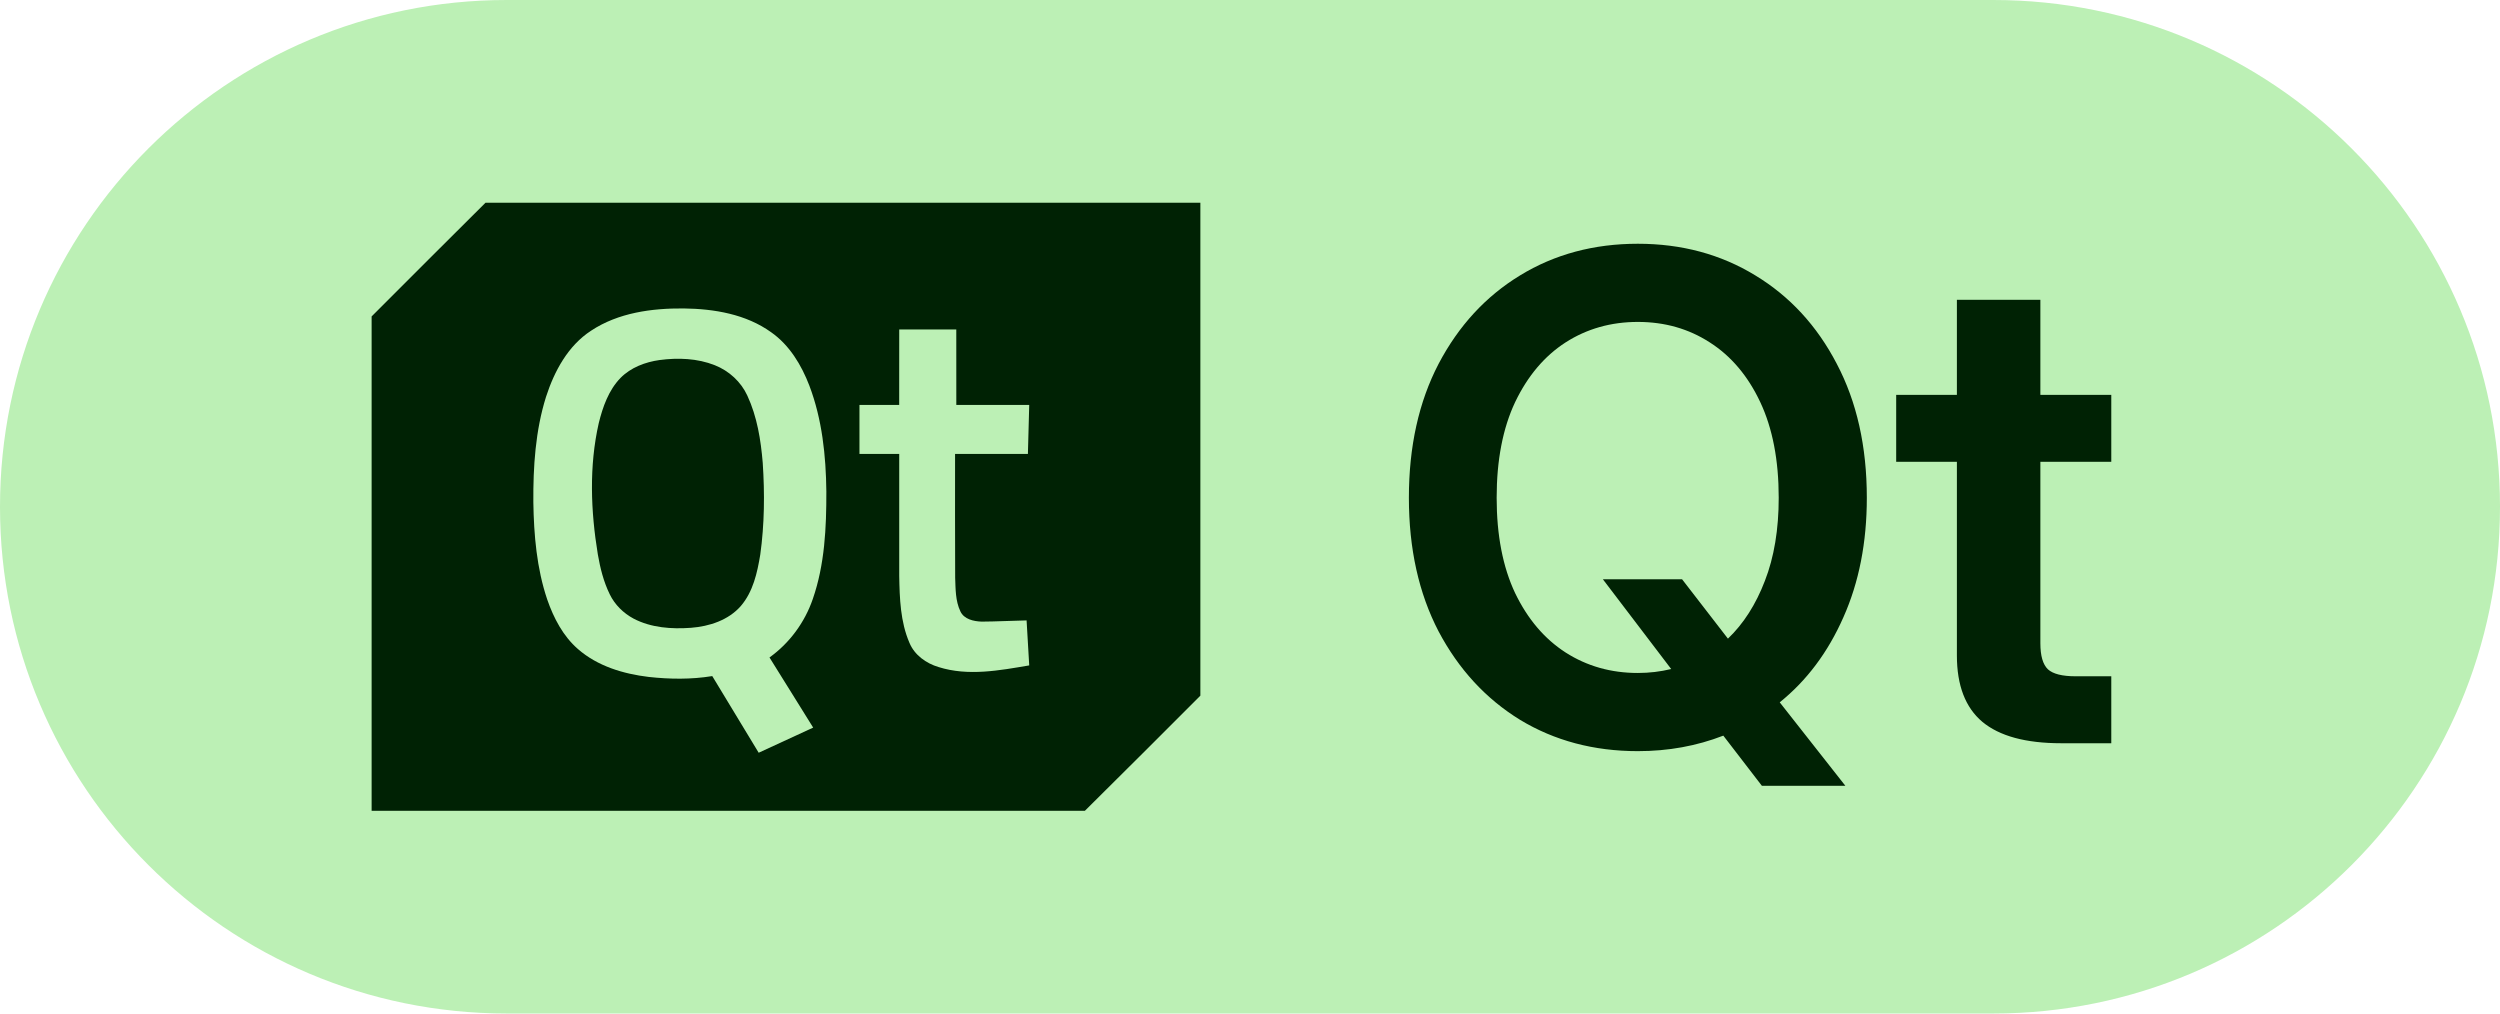 <svg width="74" height="30" viewBox="0 0 74 30" fill="none" xmlns="http://www.w3.org/2000/svg">
<path d="M0 15C0 6.716 6.716 0 15 0H59C67.284 0 74 6.716 74 15V15C74 23.284 67.284 30 59 30H15C6.716 30 0 23.284 0 15V15Z" fill="#BCF0B5"/>
<path d="M48.48 22.234C47.178 22.234 46.016 21.925 44.994 21.307C43.978 20.682 43.175 19.809 42.582 18.689C41.996 17.563 41.703 16.245 41.703 14.734C41.703 13.217 41.996 11.896 42.582 10.77C43.175 9.643 43.978 8.771 44.994 8.152C46.016 7.527 47.178 7.215 48.48 7.215C49.776 7.215 50.935 7.527 51.957 8.152C52.979 8.771 53.783 9.643 54.369 10.77C54.962 11.896 55.258 13.217 55.258 14.734C55.258 16.056 55.027 17.234 54.565 18.27C54.109 19.305 53.48 20.145 52.68 20.789L54.623 23.26H52.152L51.01 21.775C50.222 22.081 49.379 22.234 48.48 22.234ZM47.445 17.146H49.789L51.147 18.904C51.609 18.462 51.973 17.892 52.24 17.195C52.514 16.492 52.65 15.672 52.65 14.734C52.65 13.621 52.468 12.677 52.103 11.902C51.739 11.128 51.241 10.538 50.609 10.135C49.984 9.731 49.275 9.529 48.48 9.529C47.686 9.529 46.973 9.731 46.342 10.135C45.717 10.538 45.219 11.128 44.848 11.902C44.483 12.677 44.301 13.621 44.301 14.734C44.301 15.841 44.483 16.782 44.848 17.557C45.219 18.325 45.717 18.911 46.342 19.314C46.973 19.718 47.686 19.92 48.48 19.92C48.819 19.92 49.148 19.881 49.467 19.803L47.445 17.146ZM62.494 11.688V13.67H60.395V19.041C60.395 19.412 60.469 19.669 60.619 19.812C60.769 19.949 61.042 20.018 61.44 20.018H62.494V22H61.01C59.962 22 59.184 21.788 58.676 21.365C58.175 20.942 57.924 20.288 57.924 19.402V13.67H56.127V11.688H57.924V8.875H60.395V11.688H62.494Z" fill="#002204"/>
<path d="M14.372 6H35.531V20.591C34.395 21.731 33.255 22.867 32.112 24H11V9.366C12.119 8.24 13.248 7.122 14.372 6Z" fill="#002204"/>
<path d="M17.497 9.788C18.301 9.256 19.294 9.122 20.239 9.13C21.138 9.141 22.082 9.299 22.828 9.836C23.37 10.217 23.722 10.804 23.956 11.412C24.336 12.411 24.448 13.489 24.46 14.549C24.462 15.618 24.413 16.709 24.06 17.727C23.823 18.42 23.372 19.035 22.777 19.461C23.206 20.155 23.642 20.843 24.07 21.537C23.532 21.784 22.996 22.034 22.457 22.281C21.999 21.525 21.543 20.767 21.083 20.012C20.461 20.114 19.825 20.106 19.2 20.037C18.452 19.947 17.689 19.719 17.111 19.215C16.667 18.831 16.388 18.293 16.198 17.746C15.886 16.821 15.802 15.836 15.787 14.866C15.78 13.817 15.847 12.751 16.163 11.744C16.408 10.987 16.813 10.232 17.497 9.788Z" fill="#BCF0B5"/>
<path d="M26.617 9.753C27.18 9.753 27.743 9.753 28.306 9.753C28.308 10.498 28.305 11.242 28.307 11.986C29.026 11.987 29.746 11.986 30.465 11.987C30.453 12.47 30.44 12.953 30.426 13.436C29.707 13.438 28.989 13.436 28.27 13.437C28.271 14.657 28.266 15.878 28.273 17.098C28.286 17.432 28.279 17.784 28.426 18.093C28.533 18.331 28.822 18.392 29.057 18.4C29.501 18.398 29.944 18.372 30.387 18.364C30.414 18.808 30.44 19.252 30.465 19.696C29.584 19.845 28.658 20.022 27.782 19.745C27.413 19.635 27.069 19.39 26.919 19.026C26.651 18.405 26.629 17.714 26.617 17.048C26.616 15.844 26.617 14.641 26.617 13.437C26.225 13.436 25.832 13.438 25.44 13.436C25.439 12.954 25.439 12.47 25.44 11.987C25.832 11.986 26.224 11.988 26.616 11.986C26.618 11.242 26.616 10.498 26.617 9.753Z" fill="#BCF0B5"/>
<path d="M19.523 10.657C20.069 10.585 20.642 10.605 21.16 10.811C21.579 10.977 21.934 11.301 22.122 11.712C22.411 12.335 22.521 13.023 22.577 13.702C22.637 14.605 22.629 15.518 22.504 16.416C22.416 16.951 22.292 17.514 21.93 17.936C21.562 18.359 20.996 18.541 20.452 18.583C19.878 18.625 19.274 18.583 18.756 18.312C18.454 18.151 18.197 17.899 18.048 17.59C17.866 17.219 17.766 16.815 17.696 16.411C17.485 15.128 17.434 13.8 17.723 12.525C17.842 12.044 18.015 11.55 18.366 11.188C18.672 10.877 19.098 10.717 19.523 10.657Z" fill="#002204"/>
</svg>
